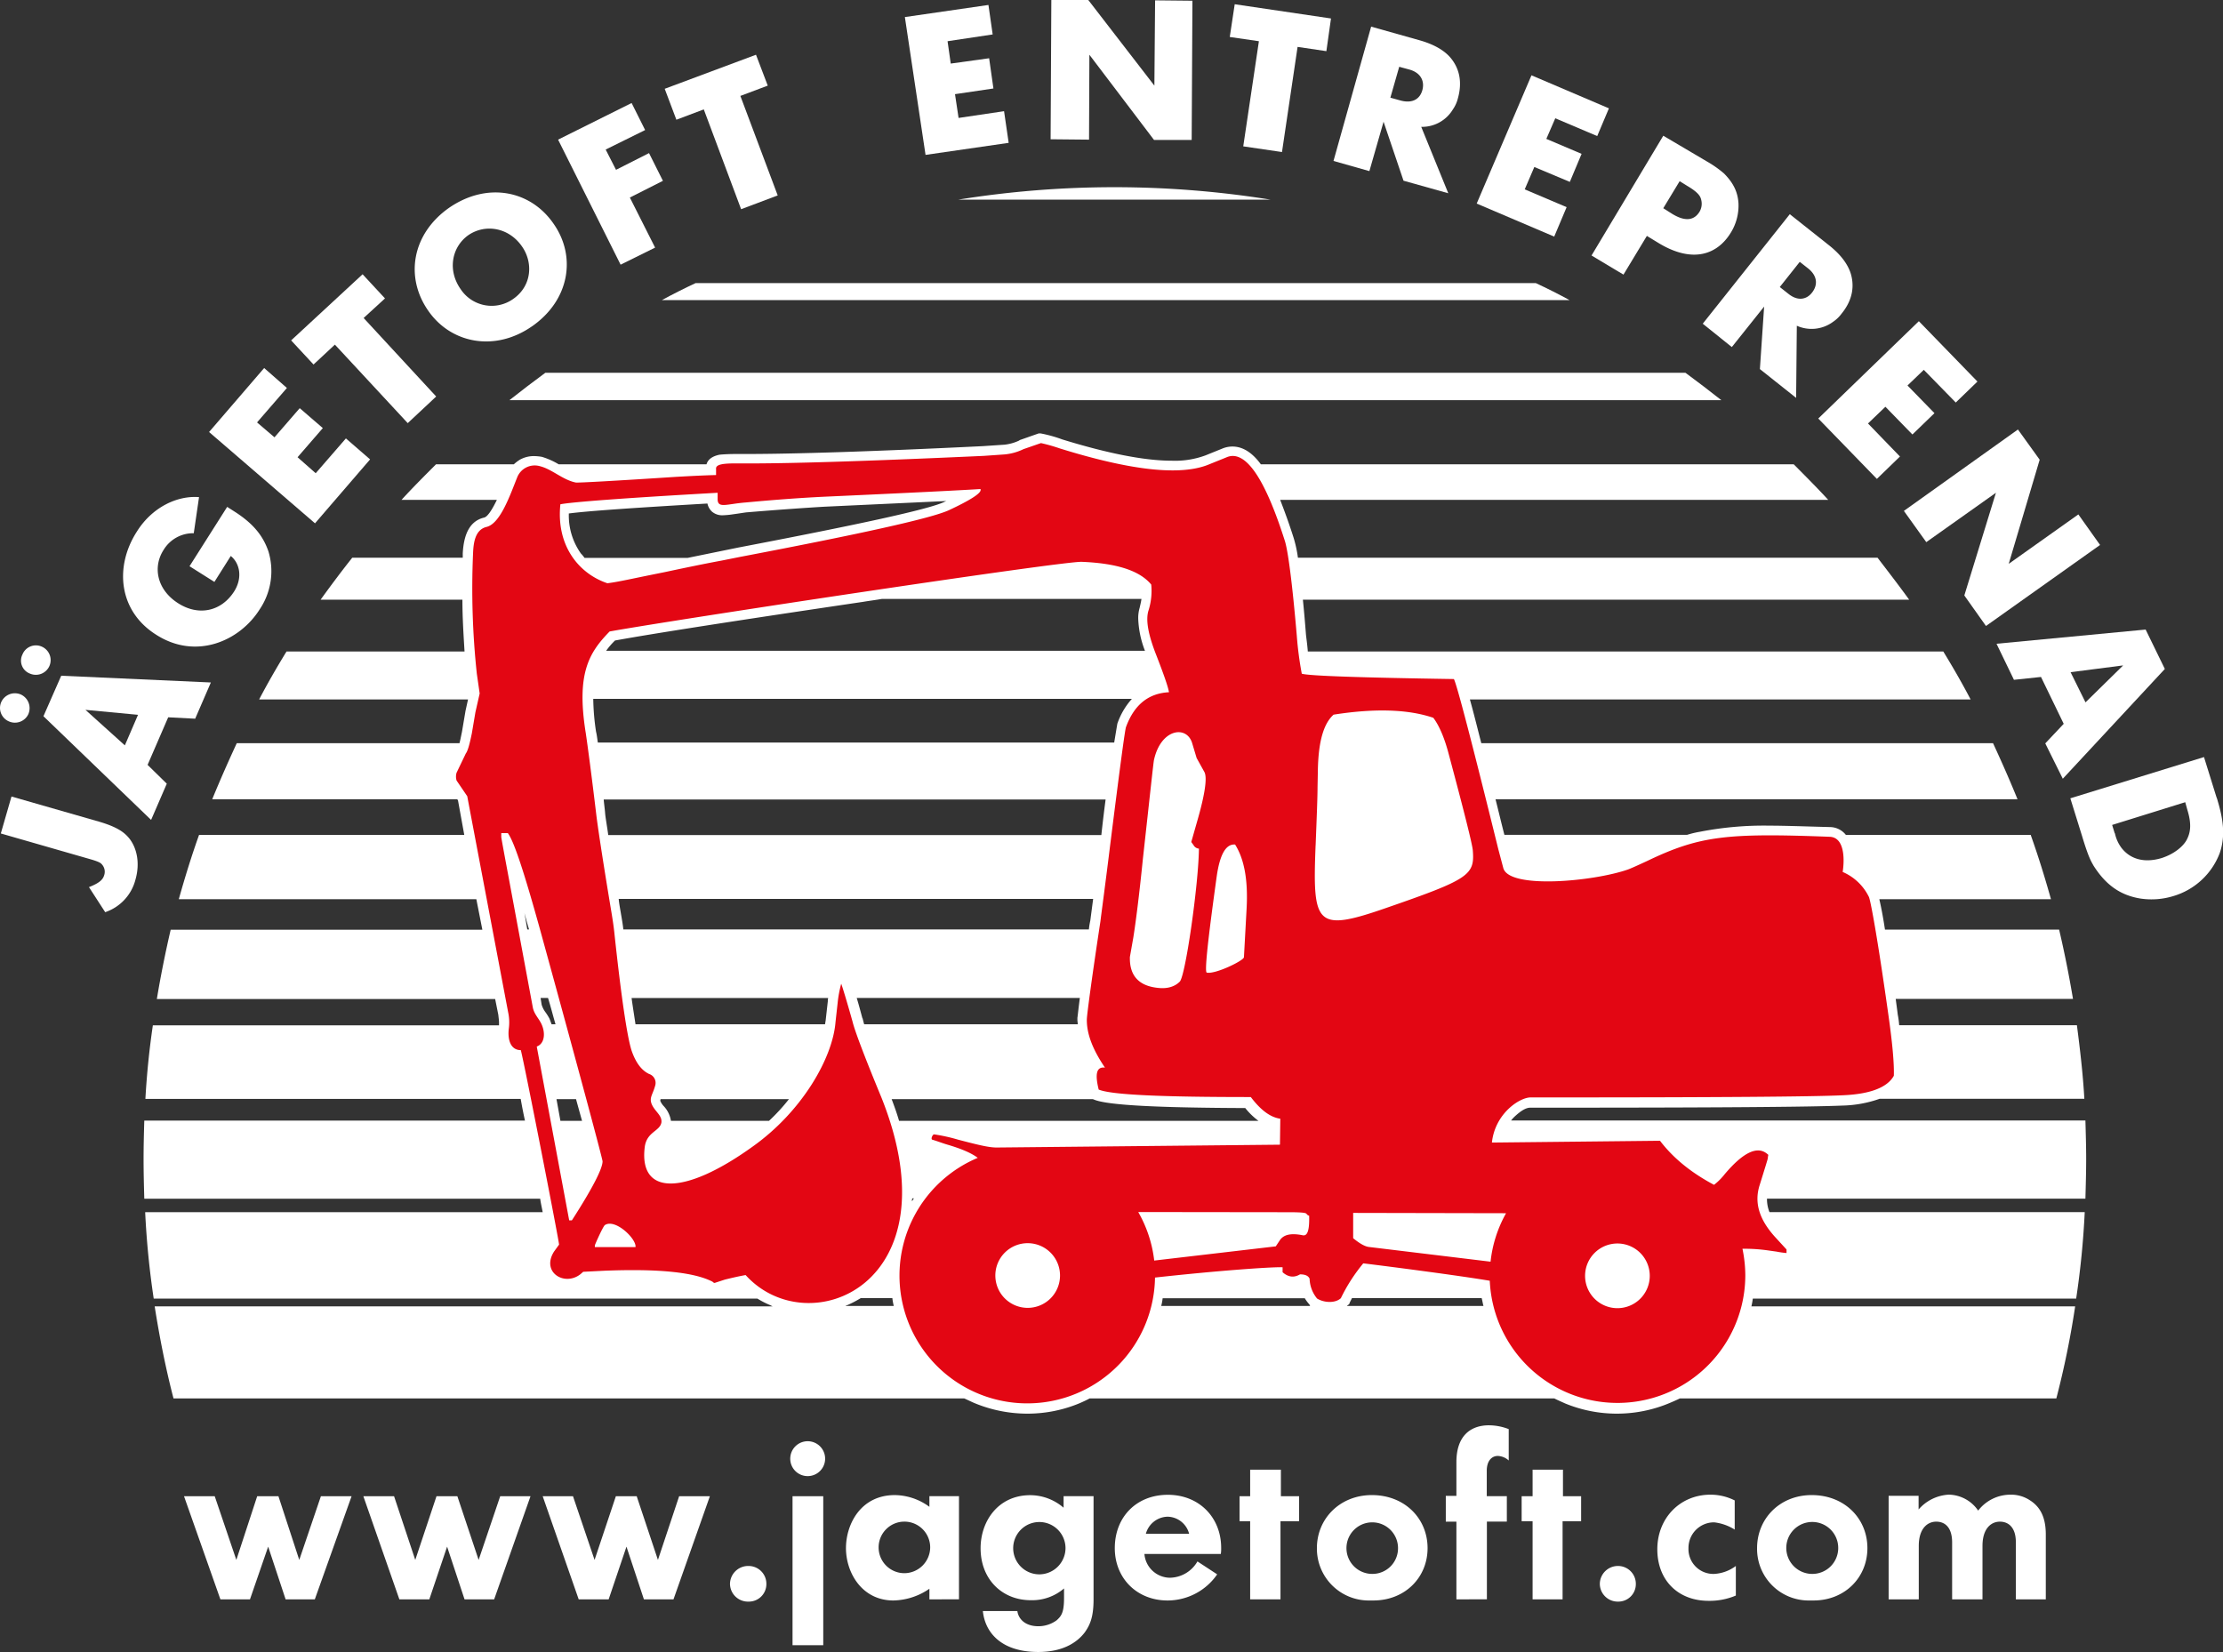 <svg id="Lager_1" data-name="Lager 1" xmlns="http://www.w3.org/2000/svg" viewBox="0 0 708.66 526.68"><rect x="0" y="0" width="708.66" height="526.68" fill="#333333" stroke="none"/><defs><style>.cls-1{fill:#fff;}.cls-1,.cls-2{fill-rule:evenodd;}.cls-2{fill:#e30613;}</style></defs><path class="cls-1" d="M600.91,296.38h55.51c1.7,7.24,3.17,14.62,4.42,22.09H604.32c.21,1.58.45,3.28.66,5a28.38,28.38,0,0,1,.45,3.39h56.66c1,7.71,1.92,15.51,2.37,23.45H599.2a38,38,0,0,1-11.9,2.16c-10.4.45-41.56.67-93.23.67h-6.23c-1.35,0-2.93.92-5,2.84a10.56,10.56,0,0,0-1.13,1.24H664.8c.11,4.07.24,8.16.24,12.24,0,4.3-.13,8.48-.24,12.68H563.29v.12a11.21,11.21,0,0,0,.79,4.17h100.5A269.72,269.72,0,0,1,661.85,414H558.77a22.1,22.1,0,0,1-.45,2.49H661.53a281.37,281.37,0,0,1-6,29.34h-120c-.92.45-1.94.9-3,1.35a43.38,43.38,0,0,1-33.64.23c-1.24-.57-2.27-1-3.4-1.58H347.37c-1,.55-2,1-3.06,1.47a43.13,43.13,0,0,1-16.88,3.39,44.07,44.07,0,0,1-17.11-3.51c-1-.45-1.92-.9-2.93-1.35H55.31c-2.5-9.64-4.43-19.38-6-29.34h197l-.68-.35a28,28,0,0,1-4.19-2.14H49a272.57,272.57,0,0,1-2.72-27.54H173c-.24-1.35-.58-2.71-.8-4.29H46c-.12-4.2-.23-8.38-.23-12.68,0-4.08.11-8.17.23-12.24H167.35c-.56-2.5-1-4.87-1.36-6.91H46.35c.45-7.94,1.24-15.74,2.38-23.45H159.08v-.91c0-.67-.12-1.47-.23-2.48h0l-1-5H50c1.24-7.47,2.73-14.85,4.41-22.09h99.36l-1.92-9.74H57c1.94-6.91,4.07-13.82,6.46-20.5H148l-2-11-.23-.35H67.65c2.5-6.11,5.11-12,7.83-17.89h71c.24-.9.45-2,.79-3.62h0l1.13-6.69.8-3.62H82.61c2.71-5.2,5.67-10.3,8.73-15.3h56.75c-.33-5.43-.68-10.86-.68-16.52h-45.2c3.28-4.54,6.57-8.95,10.08-13.37h35.23v-1.36h0c.34-6.57,2.49-10.41,6.81-11.44,1-.22,2.37-2.15,4.07-5.65H128c3.52-3.86,7.26-7.59,11-11.34h24.81a12.91,12.91,0,0,1,1.93-1.47,9.06,9.06,0,0,1,4.65-1.14,15.87,15.87,0,0,1,2.37.24,23.6,23.6,0,0,1,5.33,2.37h47.14c.45-1.59,1.92-2.61,4.18-3.06,1.13-.11,2.95-.22,5.21-.22h3.17c15.19,0,40.45-.79,75.46-2.5h0l6.68-.45h.11a14.68,14.68,0,0,0,4.88-1.35h0l.1-.12,6.12-2.15h.56a42.21,42.21,0,0,1,6.92,1.92c14.72,4.53,26.28,6.79,35,6.79a28,28,0,0,0,10.65-1.69h0l5.32-2.15h0a8.43,8.43,0,0,1,3.29-.68c3.18,0,6.23,1.8,9.06,5.66H571.81c3.72,3.75,7.46,7.48,11,11.34H408.1c1.35,3.5,2.82,7.46,4.29,12.11a39.58,39.58,0,0,1,1.37,6.34H598.54c3.38,4.42,6.79,8.83,10.07,13.37H415.34c.35,3.4.67,7.13,1,11.33.24,1.92.46,3.61.57,5.19H619.49c3.06,5,6,10.1,8.72,15.3H468.58c1,3.52,2.16,8.16,3.63,13.93H635.35c2.72,5.89,5.33,11.78,7.81,17.89H476.75c.9,3.51,1.8,7.37,2.83,11.34H537.8a31.78,31.78,0,0,1,4.19-1,106.15,106.15,0,0,1,22.09-1.93c4.77,0,11.22.24,19.27.45a6.52,6.52,0,0,1,5.09,2.5h58.92c2.38,6.68,4.53,13.59,6.46,20.5H599.1c.45,1.91,1.13,5.21,1.81,9.74ZM365,207.48a31,31,0,0,1-2.15-10.19,11.58,11.58,0,0,1,.45-3.51c.23-1,.46-1.92.58-2.84H281.14c-1.92.35-3.86.57-5.89.92q-60.84,9-79.19,12.34a23.15,23.15,0,0,0-2.83,3.28H365ZM190.58,236.73H355.19c.58-3.51.92-5.54,1-6a23.15,23.15,0,0,1,4.64-7.93H189.12a75.66,75.66,0,0,0,.9,10.53c.24.9.35,2,.56,3.4Zm3.38,29.5H351.09c.46-4.19.91-7.94,1.36-11.34h-160c.11,1.37.34,2.85.45,4.31s.57,3.85,1,7Zm4.74,30.09H347.12a24.47,24.47,0,0,1,.45-2.82h0l.91-6.92H197.23c.12,1.25.34,2.49.57,3.85h0c.45,2.61.79,4.54.9,5.89ZM186.36,177.86h32.86l16.1-3.29h0c38.5-7.36,60.38-12.12,65.59-14.49a5.08,5.08,0,0,1,.79-.35h0l-39,1.82h0c-5.68.34-13.94.9-24.81,1.8-1,.13-2.27.35-4,.58a27,27,0,0,1-3.38.34,5,5,0,0,1-3.51-1.13,4.87,4.87,0,0,1-1.48-2.61c-23.34,1.36-38.07,2.37-44.19,3.17V164a20.88,20.88,0,0,0,3.86,12.47,11.11,11.11,0,0,1,1.12,1.35Zm162,172.55H284.24c.91,2.4,1.71,4.66,2.37,6.92H401.17a22.56,22.56,0,0,1-4.2-4.07c-28.1-.11-44.07-.9-48.27-2.72h0l-.33-.13Zm-72.89-23.86h68.11c0-.45-.12-.9-.12-1.47h0v-.57h0c.12-.78.33-2.94.78-6.35H273.11c.57,1.82,1.14,4,1.81,6.47h0l.11.11v.11h0c.13.45.24,1,.45,1.7Zm-72.89,0H263c.1-.34.1-.79.21-1.14h0v-.11l.69-6.12h0a3.29,3.29,0,0,1,.11-1H201.34c.45,3.3.9,6,1.25,8.39Zm168.06,87.31a18.13,18.13,0,0,1-.46,2.49h47.47l-.21-.45h0a13.18,13.18,0,0,1-1.49-2H370.65Zm60.35,0-.68,1.35h0l-.22.58-.45.32h0c-.12.13-.24.13-.24.24h43.51c-.23-.79-.35-1.7-.57-2.49H431ZM213.89,357.33h31.27a60.52,60.52,0,0,0,6.35-6.92h-40.9a1,1,0,0,0-.11.35V351a5.58,5.58,0,0,0,1.14,1.7,8.86,8.86,0,0,1,2.25,4.64Zm60.5,56.53a36.33,36.33,0,0,1-4.31,2.25,2.26,2.26,0,0,0-.57.24h15.41a18.09,18.09,0,0,1-.45-2.49H274.39Zm-95.74-56.53h6.9c-.57-2-1.23-4.41-1.92-6.92H177.4l1.25,6.92Zm-1.56-30.78c-.8-2.72-1.47-5.43-2.39-8.39h-2.37l.34,2.16h0a8,8,0,0,0,1.13,2.27,17.29,17.29,0,0,1,1.36,2.15c.23.56.46,1.25.68,1.81h1.25Zm-9-30.23h.57c-.57-1.81-1-3.51-1.47-5.21h0l.9,5.21Zm123.32,85.74h-.58a2.5,2.5,0,0,0-.11.9c.24-.24.34-.57.56-.79a.12.12,0,0,1,.13-.11Z"/><path class="cls-2" d="M408,364.94l-90.3.9h0c-2.6,0-6.11-.9-12.23-2.49a54.41,54.41,0,0,0-7.7-1.7c-.46,0-1.14,1.48-.57,1.7,1.59.45,3.28,1.13,4.87,1.59,3.85,1.13,7.36,2.49,9.63,4.19A40.73,40.73,0,1,0,368.2,407.3c19.49-2.15,36.71-3.4,40.67-3.29h0v1.59h0c1.82,1.59,3.63,1.81,5.55.68,1.7,0,2.61.45,3.06,1.36a10.45,10.45,0,0,0,2.38,6.34c2.16,1.36,5.78,1.59,7.59-.11a54.7,54.7,0,0,1,7.14-11.1c7.48.9,30.25,3.85,40.33,5.55a40.75,40.75,0,0,0,81.46-1.7,42.22,42.22,0,0,0-.91-8.5,54,54,0,0,1,7.7.46h0l3.18.45h0a28.78,28.78,0,0,0,3.17.45h0v-1.13l-3.74-4.08h0c-5-5.55-6.57-10.87-4.87-16.31s2.6-8.38,2.6-8.49c.12-.79.12-1.13.23-1.25q-4.75-4.75-13.93,6.12a19.89,19.89,0,0,1-3.4,3.4c-7.25-3.85-13-8.5-17.22-14.05h0l-53.59.57h0c1-9.29,8.84-14.39,12.35-14.39h6.23q79,0,93.13-.68c8.83-.34,14.38-2.49,16.42-6.23.12-4-.45-10.3-1.7-19.14-3.28-23.33-5.55-36-6.23-37.83a16.59,16.59,0,0,0-8.38-8c.68-4.53.45-11-4.08-11.21-32.85-1.25-41.46-.34-58.23,7.7q-4.75,2.21-6.12,2.72c-11,3.85-37.95,6.34-39.76-.46h0l-1.59-6h0q-12.75-51.64-14.16-54.25c-29.8-.46-46-1-48.49-1.7a108.61,108.61,0,0,1-1.59-12.12c-1.47-17.1-2.83-27.3-3.85-30.36-6.45-20.27-12.69-29.1-18.58-26.5h0l-5.32,2.15h0c-8.95,3.85-24.81,2.15-47.81-5a55,55,0,0,0-6-1.7h0l-5.56,1.93h0a17.26,17.26,0,0,1-6.11,1.69h0l-6.57.46h0c-49.51,2.26-67.58,2.41-75.72,2.41-4.95,0-9.85-.28-9.61,1.76h0v1.94h0c-4.31.11-8.48.34-12.67.57-20.73,1.36-31.49,1.93-32.06,1.81-4.14-.82-7.56-4.26-11.44-5.21a6,6,0,0,0-7.25,3.63c-2.31,5.77-5.39,14.7-9.75,15.74-3.7.89-4.17,5.17-4.3,8.5A255.19,255.19,0,0,0,152,214.75h0l.91,6.34-1.36,6-1.13,6.69h0c-.68,3.28-1.25,5.55-1.93,6.45h0l-2.94,6.12h0a4.26,4.26,0,0,0,0,2.49h0l3.4,5,1.13,6L162,322.77h0a15.17,15.17,0,0,1,.2,5.18c-.39,3.18.37,6.82,3.83,6.85,1.25,4.76,12.31,61.51,12.19,62h0L176.63,399h0c-4.19,6.57,3.28,11.21,8.38,7.25h0l.91-.79,6.8-.34h0c17.1-.68,28.54.45,34.44,3.51.34.34.56.45.79.34h0l3.06-1h0c1.81-.45,4.08-1,6.68-1.47,19.94,22.08,67.18,3.17,43.28-56.64-5.44-13.14-8.5-21.29-9.18-24.12-2-7.14-3.28-11.21-3.62-12.12a36.78,36.78,0,0,0-1.14,6.11h0l-.68,6.12h0c-.9,11.44-10.65,28.54-26.51,39.76-21.75,15.63-36.14,15.51-34.32.22.56-5,4.76-5.09,5.32-7.92.34-2.38-2.26-3.63-3.17-6.12-.68-2,.45-2.83,1.25-5.89a3,3,0,0,0-2-3.51c-2.38-1.13-4.2-3.51-5.55-7.36-1.36-4.08-3.29-16.65-5.56-38-.22-2-.56-4.19-.9-6.23-3-18-4.53-28.43-4.87-31.48-1.48-12.35-2.61-20.85-3.29-25.49-3.06-19,.91-25.68,7.59-32.51,21.21-3.81,144.79-22.54,150.56-22.2,11.22.46,18.47,2.84,22.1,7.25a20.72,20.72,0,0,1-.91,8.38c-.91,3.06,0,7.71,2.49,14.05,2.38,6.12,3.74,10,4.08,11.89-6.57.34-11.1,4-13.71,11.1-.34.91-2,13.37-5,37.27-1.59,12.91-2.72,21.18-3.17,24.8-2.84,18.69-4.2,29.11-4.31,31-.11,4.75,1.93,9.85,5.78,15.51-2.61-.34-3.29,1.81-2,7,4.08,1.7,20.28,2.38,48.49,2.38,3.17,4.19,6.23,6.46,9.4,6.91h0l-.11,8.16Zm-95.4-209.06v.37h0c0,1.1-3.42,3.3-10.27,6.48-5.75,2.56-27.75,7.45-66.27,14.79h0l-6.11,1.22h0c-4.65.85-10.64,2.08-18.1,3.67-11.61,2.32-14.18,3-18.21,3.54-9-3-16.39-11.86-15-25.18,3.79-.73,20.54-2,50.13-3.67h0l0,2.09h0c.05,3,2.9,1.46,9,1q13.75-1.29,24.95-1.83c27.38-1.23,44-2.08,49.88-2.45Zm55.35,246a40.32,40.32,0,0,0-5.1-15.47h0l48,.06h0c3.43,0,5.38.12,5.63.49s.61.61.86.61c.12,4.52-.49,6.6-2.08,6.24-3.67-.74-6.12-.25-7.34,1.71h0l-1.22,1.83-38.75,4.53ZM419.4,269.53c.36-9.16.61-15.4.61-18.45h0l.12-6.24h0c.24-8.55,1.83-14.18,5-17,13.21-2.08,23.84-1.71,31.79,1,1.84,2.44,3.55,6.36,4.89,11.49q7.51,28.05,7.7,30.8c.62,7.83-1.1,9.17-27.63,18.34-22.49,7.82-23.47,5.38-22.49-19.93Zm60.71,117.26a40.25,40.25,0,0,0-4.94,15.45h0l-38.67-4.68h0c-1.34-.12-3.05-1.1-5.13-2.81h0v-8.06l48.74.1ZM159.81,265.6h2.08c2,2.69,5.26,12.72,10.15,30.32,13.32,48.4,19.93,73.22,20.05,74.32,0,2.32-3.18,8.56-9.78,18.82h-.86l-10.34-55.41h0c2.69-1,2.77-4.62,1.43-7.33-.89-1.79-2.31-3.07-2.7-5.22h0L162,278.93h0q-2.2-11.74-2.2-12.1h0V265.6Zm200.38,39.51,1.1-6.24h0c.74-4.64,1.84-13.08,3.06-25.18,2.32-20.9,3.42-31.41,3.55-31.53,2.2-9.78,10.27-11,12.1-5.38h0l1.47,4.89,2.44,4.4h0c1,1.71.25,7-2.2,15.52h0l-1.95,6.85.73,1h0a2.13,2.13,0,0,0,1.71,1.11c-.12,11.36-4.28,40.58-6.11,42.41-1.59,1.59-3.91,2.32-6.85,2-6.23-.61-9.17-3.91-9.05-9.78Zm-32.58,91.23a10.31,10.31,0,1,1-10.31,10.31,10.3,10.3,0,0,1,10.31-10.31Zm188,.1a10.31,10.31,0,1,1-10.31,10.31,10.31,10.31,0,0,1,10.31-10.31ZM384.69,310.08c-.74-.25.36-10.39,3.18-30.68,1-7,2.93-10.39,5.86-10.15,2.94,4.65,4.16,11.37,3.67,20.41h0l-.85,15.53h0c-.13,1.1-9.17,5.5-11.86,4.89ZM189.63,397.55v-.49h0c0-.24,2.57-6,3.18-6.48,3.3-2.2,10.15,4.4,9.78,7h-13Z"/><path class="cls-1" d="M537.29,118.84c3.86,2.84,7.69,5.78,11.44,8.73H162.41c3.73-2.95,7.58-5.89,11.44-8.73H537.29Z"/><path class="cls-1" d="M489.59,90.25c3.62,1.69,7.25,3.51,10.76,5.43H211c3.52-1.92,7.14-3.74,10.76-5.43H489.59Z"/><path class="cls-1" d="M405,63.64H305.52a314.24,314.24,0,0,1,99.46,0Z"/><polygon class="cls-1" points="606.93 162.88 643.29 136.93 650.22 146.56 640.35 179.76 662.55 164 669.47 173.74 633.1 199.57 626.2 189.84 636.27 157.1 614.07 172.84 606.93 162.88 606.93 162.88 606.93 162.88"/><path class="cls-1" d="M636.51,205.23,684,200.71l6.12,12.56-32.53,35L652,237l5.88-6.24-7.24-14.94-8.62.91-5.54-11.45Zm23.56,9.07,4.76,9.62,12-11.78-16.76,2.16Z"/><path class="cls-1" d="M48.19,261.42,13.85,228.34l5.67-12.91,47.7,2.15-5,11.55-8.6-.45-6.57,15.17,6.12,6-5,11.55ZM39.8,237.63,44,227.89l-16.76-1.58L39.8,237.63Z"/><polygon class="cls-1" points="70.26 509.89 58.66 477.01 68.45 477.01 75.34 497.32 81.99 477.01 88.76 477.01 95.4 497.32 102.3 477.01 112.08 477.01 100.36 509.89 91.05 509.89 85.49 493.09 79.69 509.89 70.26 509.89 70.26 509.89 70.26 509.89"/><polygon class="cls-1" points="127.31 509.89 115.83 477.01 125.62 477.01 132.38 497.32 139.15 477.01 145.8 477.01 152.58 497.32 159.46 477.01 169.12 477.01 157.53 509.89 148.09 509.89 142.53 493.09 136.86 509.89 127.31 509.89 127.31 509.89 127.31 509.89"/><polygon class="cls-1" points="184.48 509.89 173 477.01 182.66 477.01 189.54 497.32 196.33 477.01 202.97 477.01 209.74 497.32 216.5 477.01 226.3 477.01 214.7 509.89 205.27 509.89 199.71 493.09 194.03 509.89 184.48 509.89 184.48 509.89 184.48 509.89"/><polygon class="cls-1" points="100.42 166.84 66.65 137.73 84.21 117.33 91.46 123.69 81.94 134.67 87.5 139.42 95.55 130.13 102.91 136.48 94.86 145.77 100.64 150.87 110.27 139.77 117.98 146.46 100.42 166.84 100.42 166.84 100.42 166.84"/><polygon class="cls-1" points="579.64 133.43 611.7 102.4 630.38 121.64 623.47 128.33 613.28 117.91 608.08 122.9 616.68 131.72 609.65 138.52 601.04 129.68 595.49 135.01 605.68 145.54 598.32 152.68 579.64 133.43 579.64 133.43 579.64 133.43"/><path class="cls-1" d="M602.07,509.89v-33h9.55v4.35h0a13.67,13.67,0,0,1,9.66-4.73,11.57,11.57,0,0,1,9.33,5.09A13,13,0,0,1,641,476.52a10.81,10.81,0,0,1,6.17,1.83c3,1.93,5,5.06,5,10.87h0v20.67h-9.55V491.63h0c0-4.59-2.29-6.51-5.08-6.51s-5.55,2.17-5.55,7.72h0v17.05h-9.68V491.76h0c0-4.83-2.29-6.64-5.07-6.64s-5.56,2.17-5.56,7.72h0v17.05Z"/><path class="cls-1" d="M660,254.51l42.6-13.15,3.84,12.35h0c.12.45.35.9.45,1.36,1.7,5.67,2.72,11.22.69,17a22.68,22.68,0,0,1-14.72,13.6,23.72,23.72,0,0,1-10.55.79c-6.11-1-10.88-4.07-14.95-10.53-.81-1.47-1.58-2.61-3.63-9.4h0l-3.73-12ZM673.32,263l.8,2.6h0a.37.37,0,0,1,.12.24,12.1,12.1,0,0,0,1.92,4.29c2.6,3.51,7,5.22,13,3.41,4.18-1.37,6.9-3.86,7.92-5.78,1.14-2.16,1.7-4.76.23-9.53h0l-.69-2.48L673.32,263Z"/><path class="cls-1" d="M169.64,104c-11.79,8.26-25.84,5.55-33.08-4.88-7.49-10.64-5.33-24.46,6.57-32.85,12.11-8.36,25.94-5.65,33.3,5,7.36,10.42,5.21,24.35-6.79,32.74Zm-6-8.72c6-4.2,6.34-11.68,2.72-16.77-4.19-6-11.67-7.25-17.1-3.51-5.22,3.74-6.7,11.11-2.39,17.22a11.85,11.85,0,0,0,16.77,3.06Z"/><path class="cls-1" d="M542.82,103.19l27.74-34.9L583,78.15h0c4.31,3.4,6.11,6.46,6.92,8.84,1.35,4.2.66,8.72-2.85,13a10.84,10.84,0,0,1-2.72,2.61,11.52,11.52,0,0,1-11.55,1.25h0l-.22,23-11.55-9.18,1.35-19.93-10.3,12.91-9.29-7.47Zm24.57-11.67,2.72,2.15h0c2.95,2.37,5.78,1.92,7.59-.45s1.7-5.22-1.24-7.6h0l-2.72-2.14-6.35,8Z"/><path class="cls-1" d="M68.35,185.52l-7.93-5,12-18.92,2.49,1.59h0c6.23,4,9.06,8,10.65,12.56a21.75,21.75,0,0,1-2.82,18.58c-6.36,10.07-20.29,16.19-33,8-12-7.58-13.26-21.74-6.12-32.84,4.88-7.82,12.92-11.56,19.83-11h0L61.77,170h0a11,11,0,0,0-9.62,5.32c-3.51,5.44-2.15,12.68,4.64,17,6.57,4.2,13.82,2.61,17.91-3.85,2.72-4.42,1.69-8.95-1.13-11.22h0l-5.22,8.27Z"/><path class="cls-1" d="M507.36,81.45l22.87-38.18,14,8.26h0a34.57,34.57,0,0,1,5.33,3.75c3.17,3.16,4.42,6.12,4.64,9.5a16.39,16.39,0,0,1-2.38,9.29c-4.3,7.14-12.24,10-23.11,3.4h0L525,75.21l-7.46,12.34-10.19-6.1Zm22.87-15.07,2.84,1.8h0c4.64,2.84,7.25,1.71,8.72-.68a5,5,0,0,0,.57-3.62c-.23-1.13-.68-2.37-4.53-4.64h0l-2.38-1.48-5.22,8.62Z"/><polygon class="cls-1" points="129.98 134.9 106.76 109.87 99.95 116.21 92.81 108.52 115.59 87.44 122.73 95.14 115.92 101.38 139.05 126.41 129.98 134.9 129.98 134.9 129.98 134.9"/><polygon class="cls-1" points="334.92 44.4 335.15 0 346.93 0 368 27.3 368.23 0.11 380.13 0.23 379.89 44.62 367.89 44.62 347.28 17.45 347.17 44.52 334.92 44.4 334.92 44.4 334.92 44.4"/><path class="cls-1" d="M33.57,290.87l-5.21-8.05h0c3.86-1.48,4.52-2.71,4.87-3.85a3.47,3.47,0,0,0-.56-3.17c-.45-.57-.69-.9-3.3-1.71h0L.26,265.72l3.4-11.78,27.87,8h0c6.23,1.82,8.27,3.62,9.74,5.43,2.38,3.07,3.4,7.82,1.93,13a14.85,14.85,0,0,1-9.63,10.43Z"/><polygon class="cls-1" points="470.75 64.9 488.21 24.01 512.9 34.54 509.17 43.38 495.8 37.71 492.95 44.28 504.19 49.05 500.44 57.99 489.12 53.24 486.06 60.37 499.42 66.04 495.46 75.43 470.75 64.9 470.75 64.9 470.75 64.9"/><path class="cls-1" d="M425.1,51.31l12-42.82,15.3,4.31h0c5.33,1.48,8.26,3.62,9.85,5.43,2.95,3.4,4,7.82,2.5,13.14a10.65,10.65,0,0,1-1.59,3.51,11.46,11.46,0,0,1-10.09,5.56h0l8.62,21.17-14.27-4-6.36-18.8-4.52,15.74L425.1,51.31Zm18.13-20.17,3.27.91h0c3.75,1,6.13-.45,6.92-3.29s-.45-5.54-4.07-6.57h0l-3.3-.9-2.82,9.85Z"/><path class="cls-1" d="M313.32,513.62h11c.37,2.67,2.66,4.84,6.66,4.84a9.82,9.82,0,0,0,5.91-1.93c1.45-1.33,2.31-2.41,2.31-7.12h0v-3h0a15.56,15.56,0,0,1-10.65,3.75c-8.94,0-15.95-6.53-15.95-16.57,0-8.58,5.57-16.91,15.83-16.91a16.3,16.3,0,0,1,10.63,4h0V477h9.55v32.88h0c0,5.56-1.08,8.1-2.78,10.51-2.65,3.51-7.36,6.28-14.85,6.28-11.49,0-16.93-5.92-17.66-13.06Zm26.35-20.17a8.34,8.34,0,1,0-8.33,8.47,8.39,8.39,0,0,0,8.33-8.47Z"/><polygon class="cls-1" points="236.26 66.7 224.36 34.88 215.62 38.17 211.9 28.31 241 17.45 244.75 27.3 236.02 30.58 247.92 62.3 236.26 66.7 236.26 66.7 236.26 66.7"/><path class="cls-1" d="M296.28,509.89v-3.38h0a20.9,20.9,0,0,1-11.48,3.74c-10,0-15.12-8.83-15.12-16.69,0-7.48,4.6-16.91,15.6-16.91a18.92,18.92,0,0,1,11,3.74h0V477h9.43v32.88Zm.25-16.55a8.22,8.22,0,1,0-8.11,8.21,8.29,8.29,0,0,0,8.11-8.21Z"/><path class="cls-1" d="M436.73,510.25a16.53,16.53,0,0,1-16.92-16.69c0-9.41,7.36-16.91,17.52-16.91,10.51,0,17.76,7.5,17.76,16.91s-7.25,16.69-17.28,16.69Zm8.94-16.69a8.22,8.22,0,1,0-8.22,8.22,8.16,8.16,0,0,0,8.22-8.22Z"/><path class="cls-1" d="M576.93,510.25a16.44,16.44,0,0,1-16.8-16.69c0-9.41,7.25-16.91,17.41-16.91,10.51,0,17.76,7.5,17.76,16.91s-7.25,16.69-17.16,16.69ZM586,493.56a8.28,8.28,0,1,0-8.34,8.22,8.25,8.25,0,0,0,8.34-8.22Z"/><path class="cls-1" d="M364.82,495.38A8.24,8.24,0,0,0,372.9,503a10.32,10.32,0,0,0,8.83-5.2h0l6.29,4.12h0a19.22,19.22,0,0,1-15.84,8.33c-9.66,0-16.8-7-16.8-16.69,0-9.91,6.89-17,16.91-17s17,7.27,17,16.93a10.68,10.68,0,0,1-.11,1.93H364.82Zm.47-6.41h13.78a7.23,7.23,0,0,0-6.89-5.43,7.35,7.35,0,0,0-6.89,5.43Z"/><polygon class="cls-1" points="197.84 84.38 177.91 44.52 201.35 32.84 205.66 41.46 193.08 47.68 196.38 54.14 206.9 48.81 211.33 57.65 200.79 62.98 208.84 78.94 197.84 84.38 197.84 84.38 197.84 84.38"/><polygon class="cls-1" points="295.05 49.38 288.46 5.44 315.1 1.58 316.45 10.98 302.07 13.14 303.08 20.27 315.32 18.57 316.69 28.21 304.44 30.02 305.58 37.6 320.08 35.45 321.55 45.54 295.05 49.38 295.05 49.38 295.05 49.38"/><polygon class="cls-1" points="396.33 46.66 401.32 13.14 392.03 11.79 393.61 1.35 424.3 5.89 422.83 16.31 413.65 14.95 408.68 48.47 396.33 46.66 396.33 46.66 396.33 46.66"/><path class="cls-1" d="M553.36,508.68a21.45,21.45,0,0,1-8.7,1.68c-9.67,0-16.33-6.51-16.33-16.44s7.26-17.4,16.94-17.4a17.19,17.19,0,0,1,7.73,1.83h0v9.3h0a15.66,15.66,0,0,0-6.53-2.31,8.15,8.15,0,0,0-8.21,8.22,7.92,7.92,0,0,0,8.21,8.22,12.69,12.69,0,0,0,6.89-2.53h0v9.43Z"/><path class="cls-1" d="M464.28,509.89V485.12H460.9V476.9h3.38V466.13h0c0-8.22,4.36-11.73,10.4-11.73a17.63,17.63,0,0,1,6.28,1.22h0v10h0a5.48,5.48,0,0,0-3.5-1.45c-1.81,0-3.5,1.45-3.5,4.71h0V477h6.4v8.11H474v24.77Z"/><polygon class="cls-1" points="488.57 509.89 488.57 484.98 485.08 484.98 485.08 477.01 488.57 477.01 488.57 468.55 498.25 468.55 498.25 477.01 504.04 477.01 504.04 484.98 498.13 484.98 498.13 509.89 488.57 509.89 488.57 509.89 488.57 509.89"/><polygon class="cls-1" points="398.53 509.89 398.53 484.98 395.15 484.98 395.15 477.01 398.53 477.01 398.53 468.55 408.33 468.55 408.33 477.01 414.13 477.01 414.13 484.98 408.2 484.98 408.2 509.89 398.53 509.89 398.53 509.89 398.53 509.89"/><path class="cls-1" d="M232.71,504.93a5.8,5.8,0,0,1,5.92-5.68h.12a5.68,5.68,0,0,1,5.56,5.79,5.58,5.58,0,0,1-5.68,5.57,5.73,5.73,0,0,1-5.92-5.68Z"/><path class="cls-1" d="M510,504.93a5.77,5.77,0,0,1,5.8-5.68h.11a5.68,5.68,0,0,1,5.57,5.79,5.57,5.57,0,0,1-5.68,5.57,5.7,5.7,0,0,1-5.8-5.68Z"/><path class="cls-1" d="M251.92,465.05a5.56,5.56,0,1,1,5.56,5.55,5.54,5.54,0,0,1-5.56-5.55Z"/><polygon class="cls-1" points="252.65 524.51 252.65 477.01 262.44 477.01 262.44 524.51 252.65 524.51 252.65 524.51 252.65 524.51"/><path class="cls-1" d="M15.78,212.26a4.73,4.73,0,0,1-6.23,2.49,4.41,4.41,0,0,1-2.38-6.12,4.61,4.61,0,0,1,6.12-2.49,4.69,4.69,0,0,1,2.49,6.12Z"/><path class="cls-1" d="M9.1,227.54A4.73,4.73,0,0,1,2.87,230a4.66,4.66,0,0,1-2.5-6.11,4.78,4.78,0,0,1,6.24-2.49,4.78,4.78,0,0,1,2.49,6.11Z"/></svg>